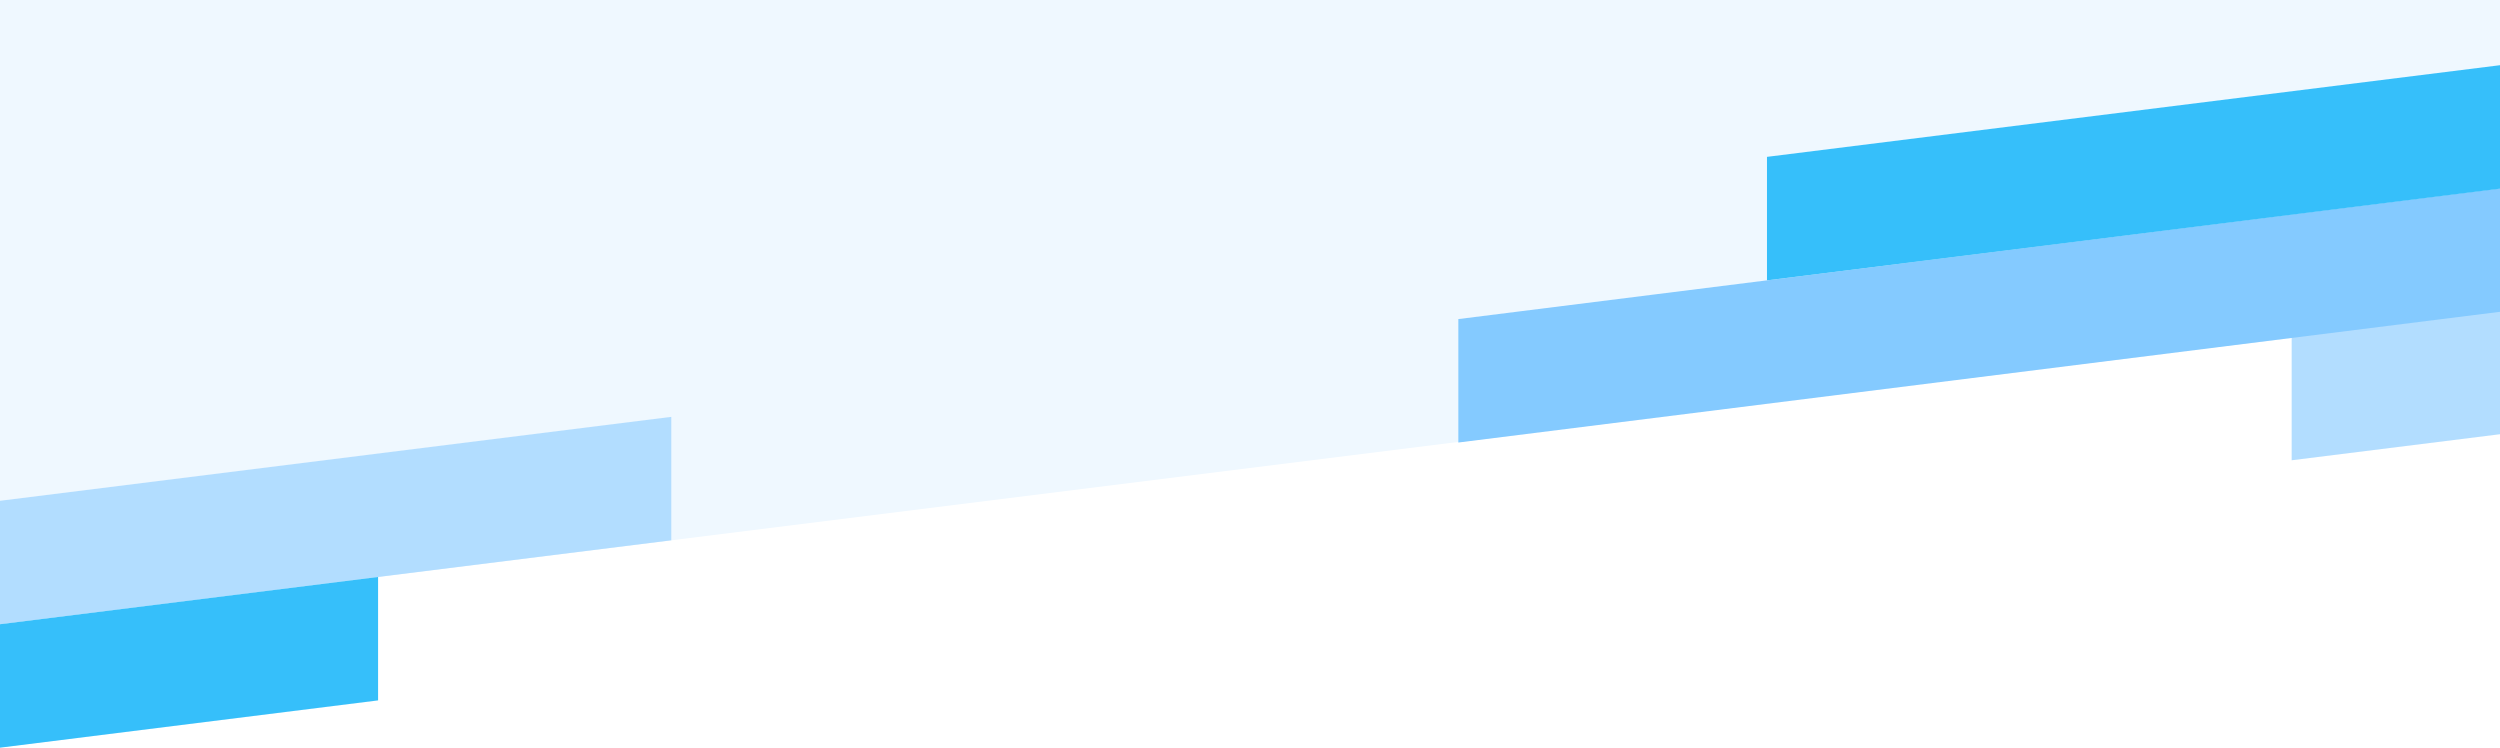<svg width="1440" height="431" viewBox="0 0 1440 431" fill="none" xmlns="http://www.w3.org/2000/svg">
<g clip-path="url(#clip0_234_1105)">
<g filter="url(#filter0_b_234_1105)">
<path d="M-480 0H1920V119.556L-480 419.555V0Z" fill="#EFF8FF"/>
</g>
<path d="M1320 194.006L1786.67 135.653V206.764L1320 265.117V194.006Z" fill="#B2DDFF"/>
<path d="M840 183.787L1520 98.444V169.555L840 254.898V183.787Z" fill="#84CAFF"/>
<path d="M1017.78 90.352L1484.44 32V103.111L1017.78 161.463V90.352Z" fill="#36BFFA"/>
<path d="M-80 298.463L386.667 240.11V311.221L-80 369.574V298.463Z" fill="#B2DDFF"/>
<path d="M-248.889 390.672L217.778 332.32V403.431L-248.889 461.783V390.672Z" fill="#36BFFA"/>
</g>
<defs>
<filter id="filter0_b_234_1105" x="-591.111" y="-111.111" width="2622.22" height="641.778" filterUnits="userSpaceOnUse" color-interpolation-filters="sRGB">
<feFlood flood-opacity="0" result="BackgroundImageFix"/>
<feGaussianBlur in="BackgroundImageFix" stdDeviation="55.556"/>
<feComposite in2="SourceAlpha" operator="in" result="effect1_backgroundBlur_234_1105"/>
<feBlend mode="normal" in="SourceGraphic" in2="effect1_backgroundBlur_234_1105" result="shape"/>
</filter>
<clipPath id="clip0_234_1105">
<rect width="1440" height="431" fill="white"/>
</clipPath>
</defs>
</svg>
